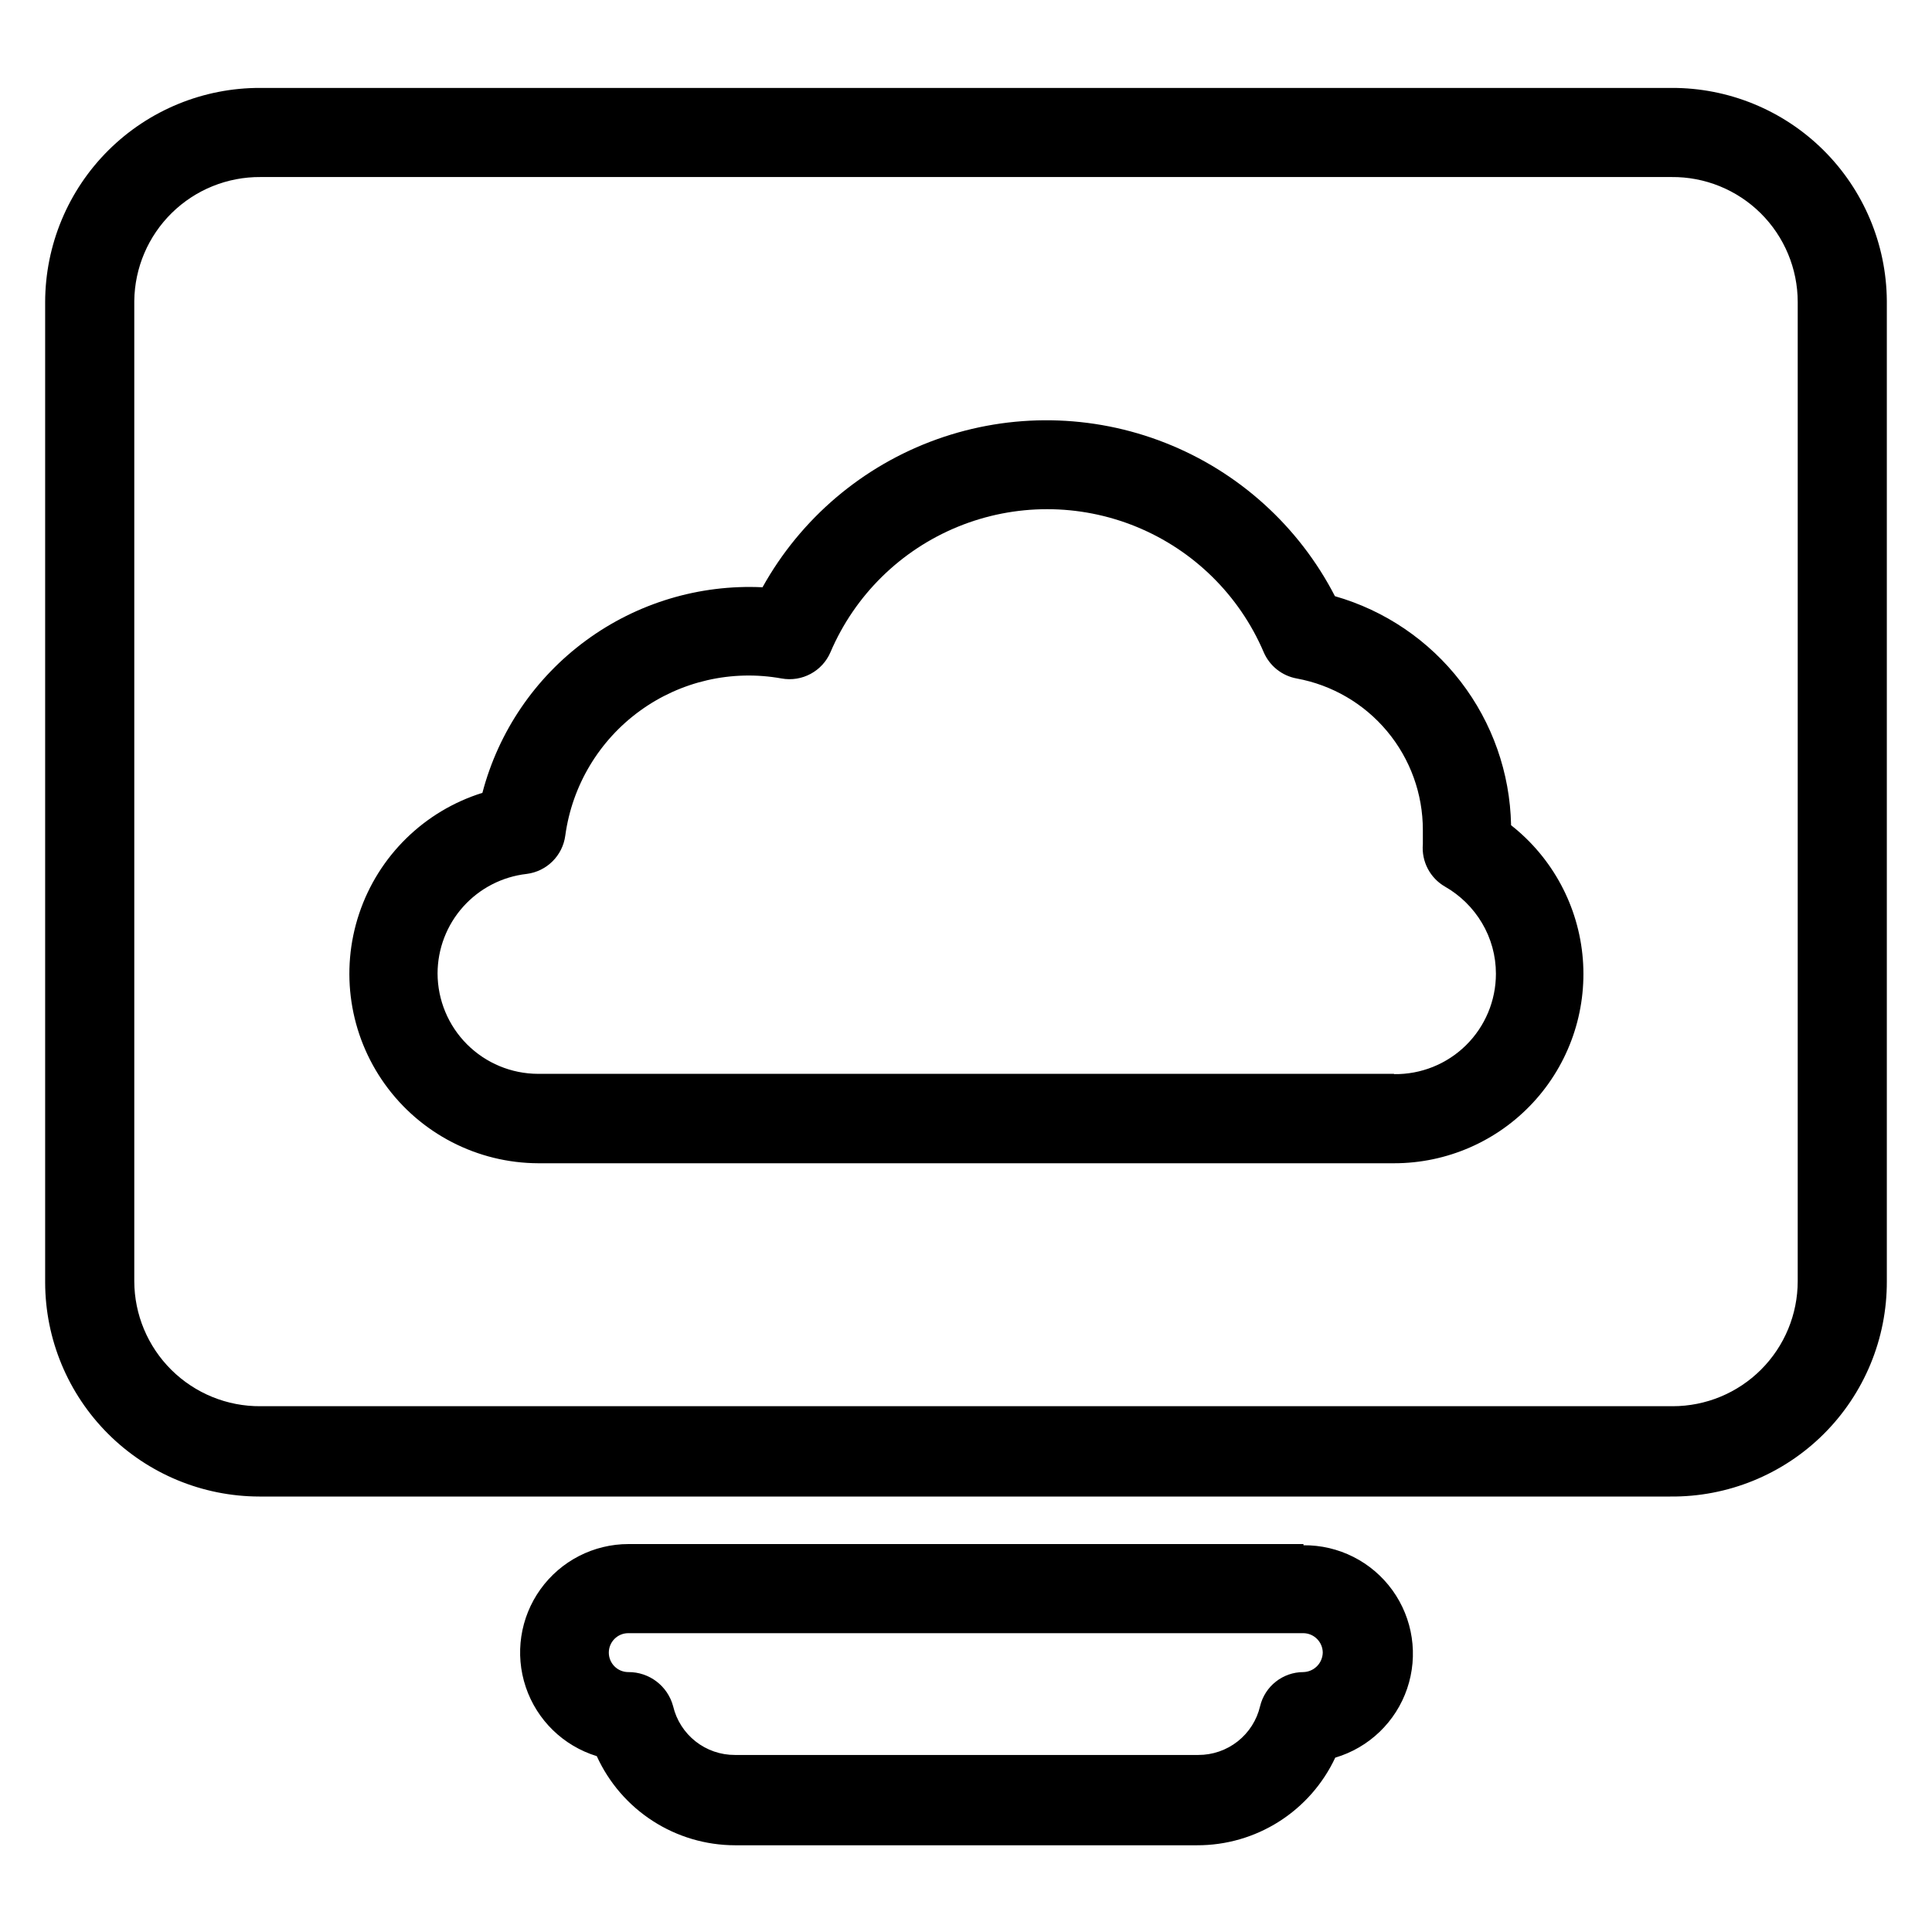 <?xml version="1.0" encoding="UTF-8"?>
<!-- Uploaded to: ICON Repo, www.svgrepo.com, Generator: ICON Repo Mixer Tools -->
<svg fill="#000000" width="800px" height="800px" version="1.1" viewBox="144 144 512 512" xmlns="http://www.w3.org/2000/svg">
 <g>
  <path d="m544.45 362.61c-0.277-13.766-4.961-27.082-13.363-37.992-8.398-10.906-20.078-18.836-33.316-22.621-9.559-18.543-25.527-32.984-44.938-40.629-19.41-7.648-40.938-7.984-60.574-0.945-19.641 7.039-36.051 20.977-46.184 39.211-16.742-0.801-33.25 4.172-46.766 14.09-13.512 9.914-23.211 24.172-27.465 40.387-15.395 4.805-27.543 16.711-32.66 32-5.117 15.293-2.582 32.109 6.816 45.211 9.398 13.105 24.516 20.898 40.641 20.953h226.79c14 0.012 27.367-5.828 36.871-16.109 9.504-10.277 14.273-24.062 13.164-38.02-1.113-13.953-8.008-26.809-19.02-35.457zm-31.016 65.969h-226.87c-7.051-0.02-13.805-2.832-18.793-7.816-4.984-4.984-7.793-11.742-7.812-18.793 0.016-6.527 2.43-12.82 6.785-17.68 4.356-4.863 10.344-7.957 16.828-8.691 5.324-0.668 9.527-4.836 10.234-10.152 1.805-13.254 8.945-25.195 19.766-33.055 10.82-7.863 24.383-10.965 37.543-8.59 5.434 0.992 10.832-1.918 12.988-7.004 6.449-15.066 18.562-26.988 33.727-33.199s32.16-6.211 47.324 0c15.16 6.211 27.273 18.133 33.723 33.199 1.551 3.652 4.832 6.285 8.738 7.004 9.395 1.715 17.891 6.672 24.004 14.012 6.117 7.336 9.461 16.586 9.453 26.137v3.777c-0.391 4.582 1.91 8.977 5.902 11.258 4.027 2.309 7.387 5.617 9.762 9.605 2.426 4.07 3.703 8.723 3.699 13.461 0.004 7.125-2.856 13.953-7.93 18.953-5.074 5-11.945 7.758-19.07 7.652z"/>
  <path d="m489.43 553.19h-178.85c-9.258-0.004-17.949 4.453-23.348 11.973-5.398 7.516-6.848 17.176-3.891 25.945 2.961 8.77 9.965 15.578 18.812 18.289 3.199 7.031 8.348 12.992 14.84 17.18 6.488 4.188 14.043 6.422 21.766 6.438h122.49c7.68 0.02 15.207-2.156 21.691-6.273 6.484-4.113 11.66-9.996 14.914-16.949 8.938-2.644 16.039-9.457 19.047-18.277 3.008-8.82 1.551-18.555-3.906-26.109-5.461-7.551-14.242-11.988-23.562-11.898zm0 33.93c-5.465-0.004-10.219 3.738-11.496 9.051-0.867 3.688-2.961 6.969-5.934 9.312s-6.652 3.613-10.438 3.598h-122.8c-3.785 0.016-7.465-1.254-10.438-3.598s-5.066-5.625-5.938-9.312c-1.434-5.375-6.324-9.098-11.887-9.051-2.848 0-5.156-2.309-5.156-5.156 0-2.848 2.309-5.156 5.156-5.156h178.93c2.809 0.043 5.074 2.309 5.117 5.117-0.023 1.41-0.609 2.758-1.629 3.734-1.023 0.977-2.391 1.504-3.805 1.461z"/>
  <path d="m586.96 167.3h-373.92c-15.102-0.062-29.609 5.887-40.316 16.535-10.707 10.648-16.734 25.121-16.758 40.223v259.78c0.023 15.047 6.008 29.469 16.648 40.109 10.641 10.641 25.062 16.625 40.109 16.648h373.92c15.211 0.148 29.844-5.809 40.629-16.535 10.785-10.727 16.82-25.328 16.758-40.539v-259.78c-0.105-15.043-6.172-29.438-16.867-40.016-10.699-10.582-25.16-16.488-40.203-16.426zm33.453 316.22c0 8.789-3.492 17.219-9.707 23.434-6.215 6.219-14.645 9.707-23.434 9.707h-374.23c-8.84 0.066-17.336-3.398-23.617-9.617-6.277-6.219-9.82-14.684-9.84-23.523v-259.78c0.105-8.781 3.684-17.164 9.953-23.316 6.269-6.152 14.719-9.57 23.504-9.508h373.92c8.844-0.086 17.352 3.371 23.637 9.594 6.281 6.227 9.816 14.703 9.816 23.547z"/>
 </g>
</svg>
